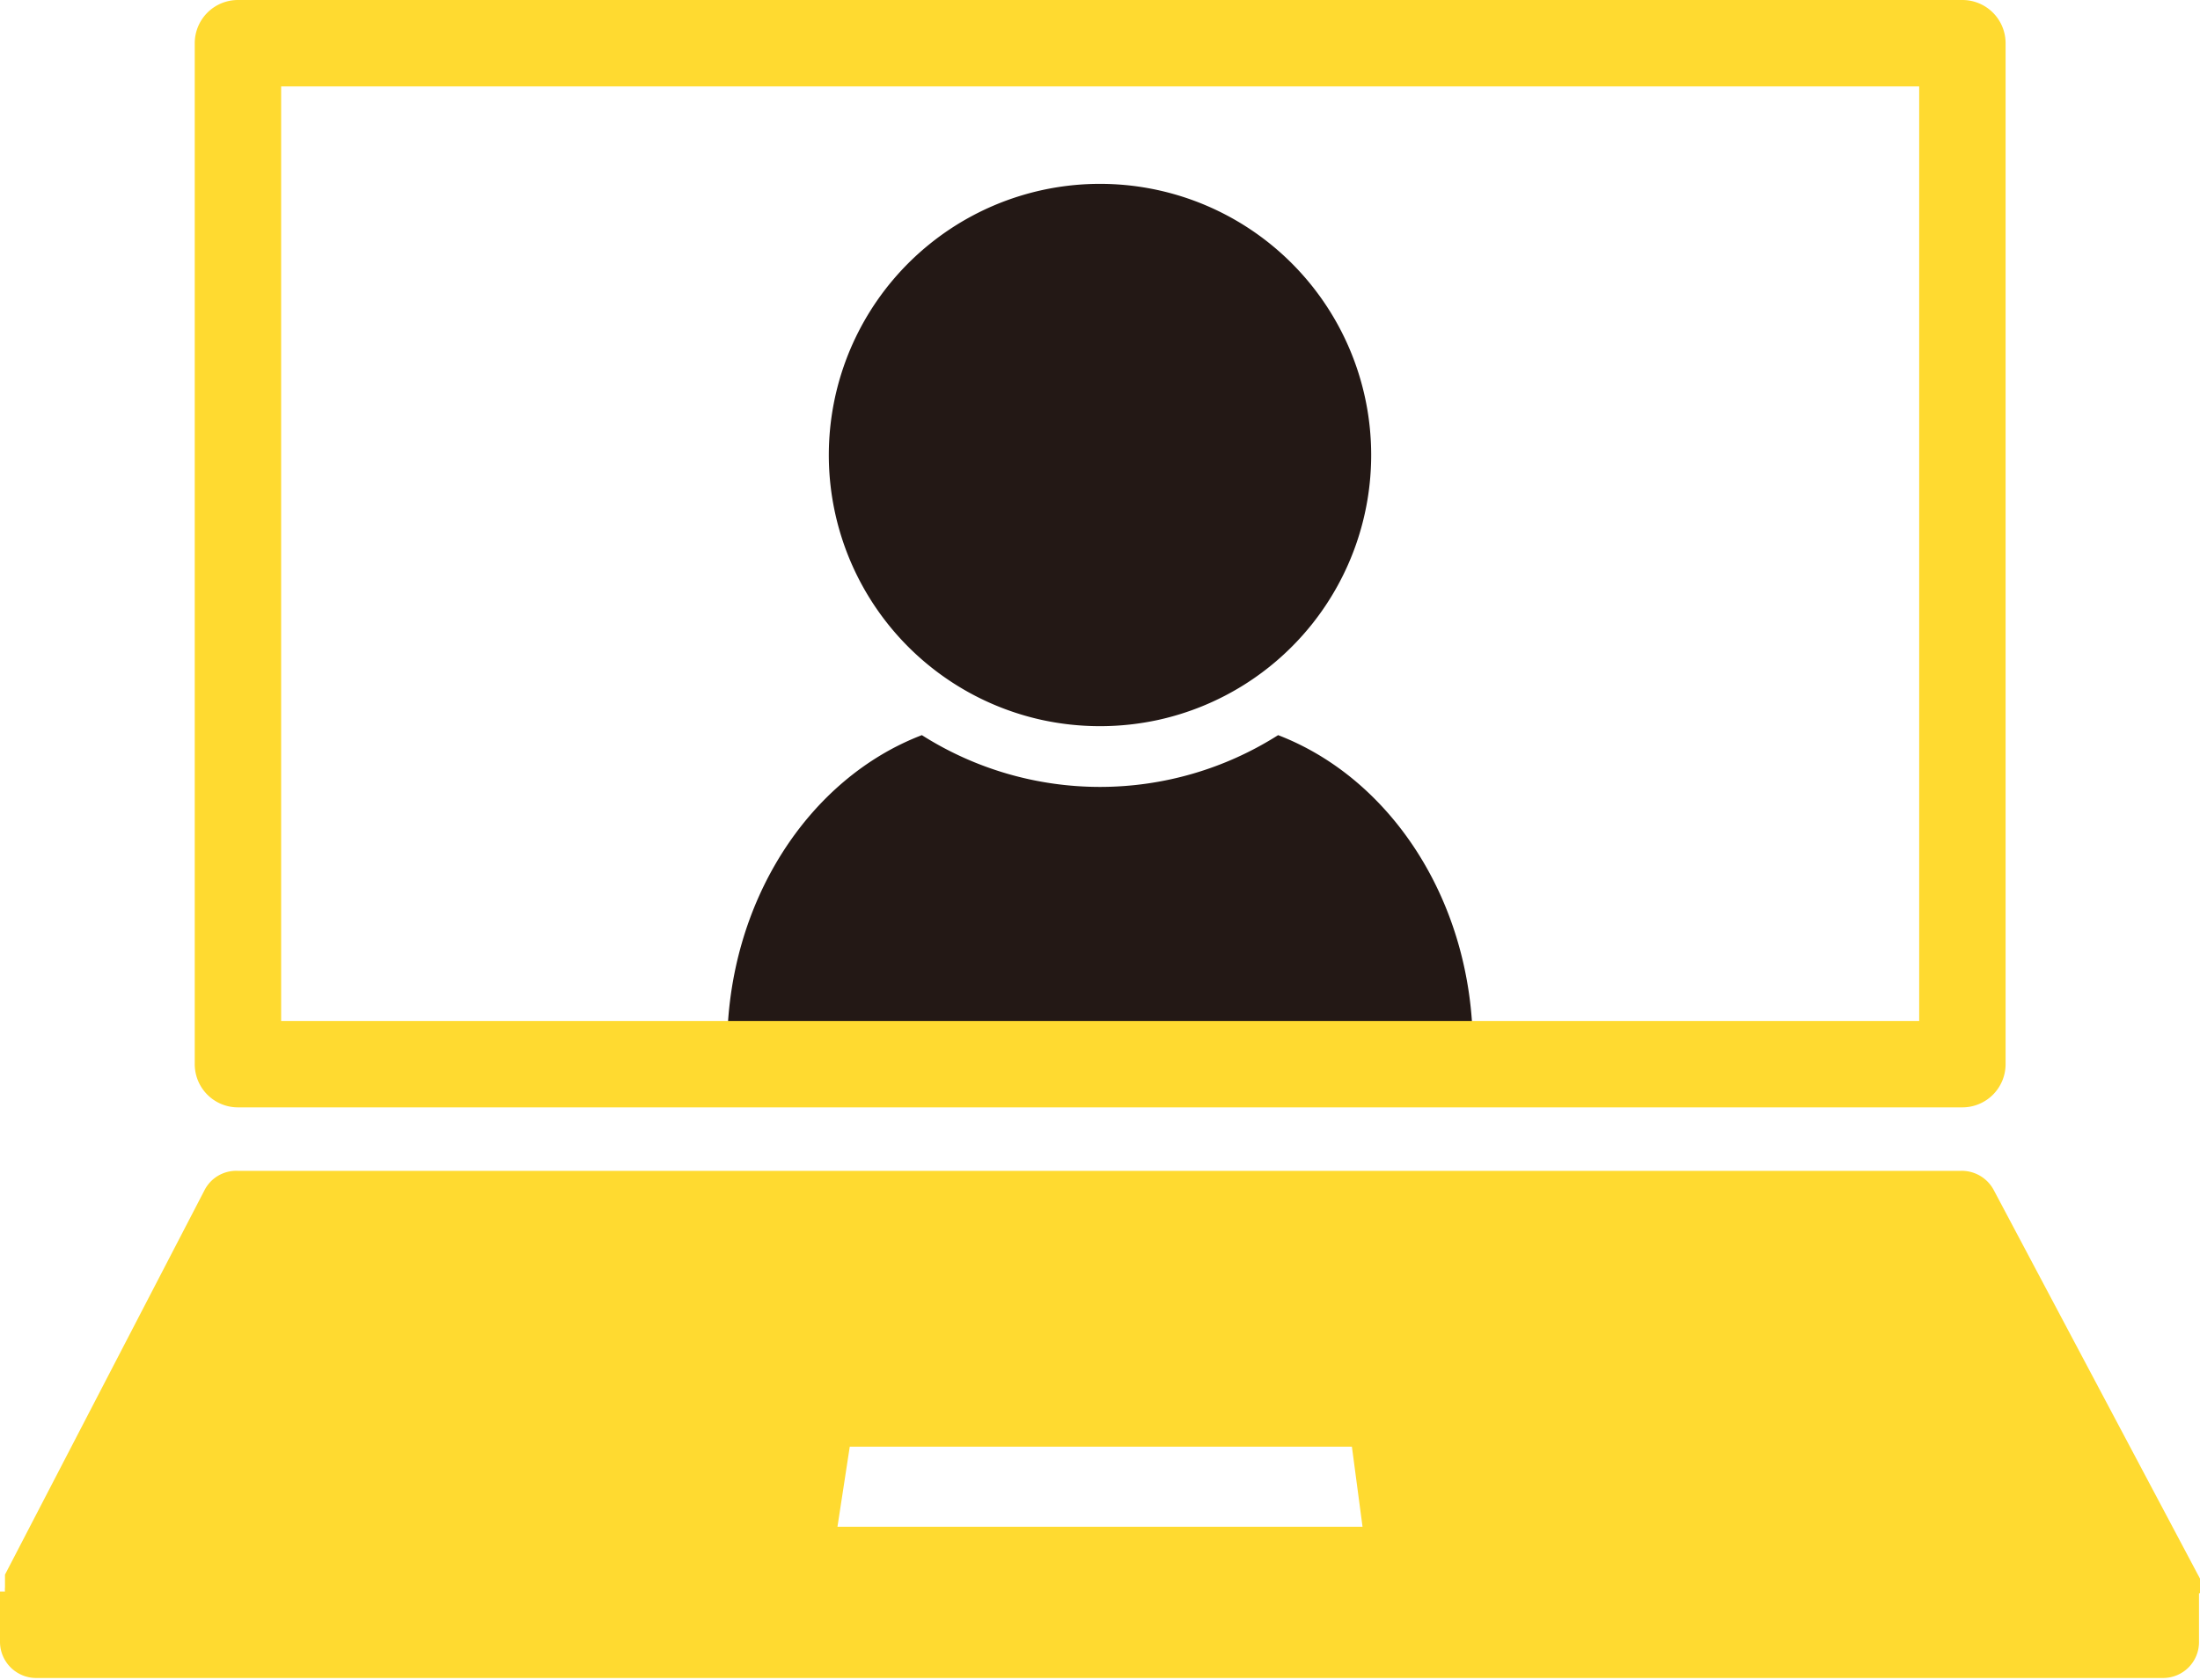<svg xmlns="http://www.w3.org/2000/svg" width="66.2" height="50.54" viewBox="0 0 66.2 50.54"><defs><style>.cls-1{fill:#231815;}.cls-2{fill:#ffda30;}</style></defs><g id="Layer_2" data-name="Layer 2"><g id="Layer_5" data-name="Layer 5"><path class="cls-1" d="M44.32,31.54H21.88c0-4.4,2.46-8.12,5.86-9.42a10,10,0,0,0,10.72,0C41.87,23.43,44.32,27.15,44.32,31.54Z"/><path class="cls-1" d="M41.26,13.66a8.16,8.16,0,0,1-6.4,8,8.25,8.25,0,0,1-3.52,0,8.16,8.16,0,1,1,9.92-8Z"/><path class="cls-2" d="M7.16,33.32H59.05a1.3,1.3,0,0,0,1.3-1.3V1.3A1.3,1.3,0,0,0,59.05,0H7.16a1.3,1.3,0,0,0-1.3,1.3V32A1.3,1.3,0,0,0,7.16,33.32ZM8.46,2.6H57.75V30.72H8.46Z"/><path class="cls-2" d="M66.2,47.94h0a.57.57,0,0,0,0-.13v0a.64.64,0,0,0,0-.07v0a.42.42,0,0,0,0-.1h0l0-.07,0-.07L60,35.82a1.09,1.09,0,0,0-1-.59H7.15a1.07,1.07,0,0,0-1,.59l-6,11.56,0,.06,0,.08s0,0,0,0l0,.1v.07s0,0,0,.07a.57.57,0,0,0,0,.13H0v1.52a1.09,1.09,0,0,0,1.09,1.08h64a1.08,1.08,0,0,0,1.08-1.08V47.94Zm-41-2,.37-2.41H40.68L41,45.94Z"/></g></g></svg>